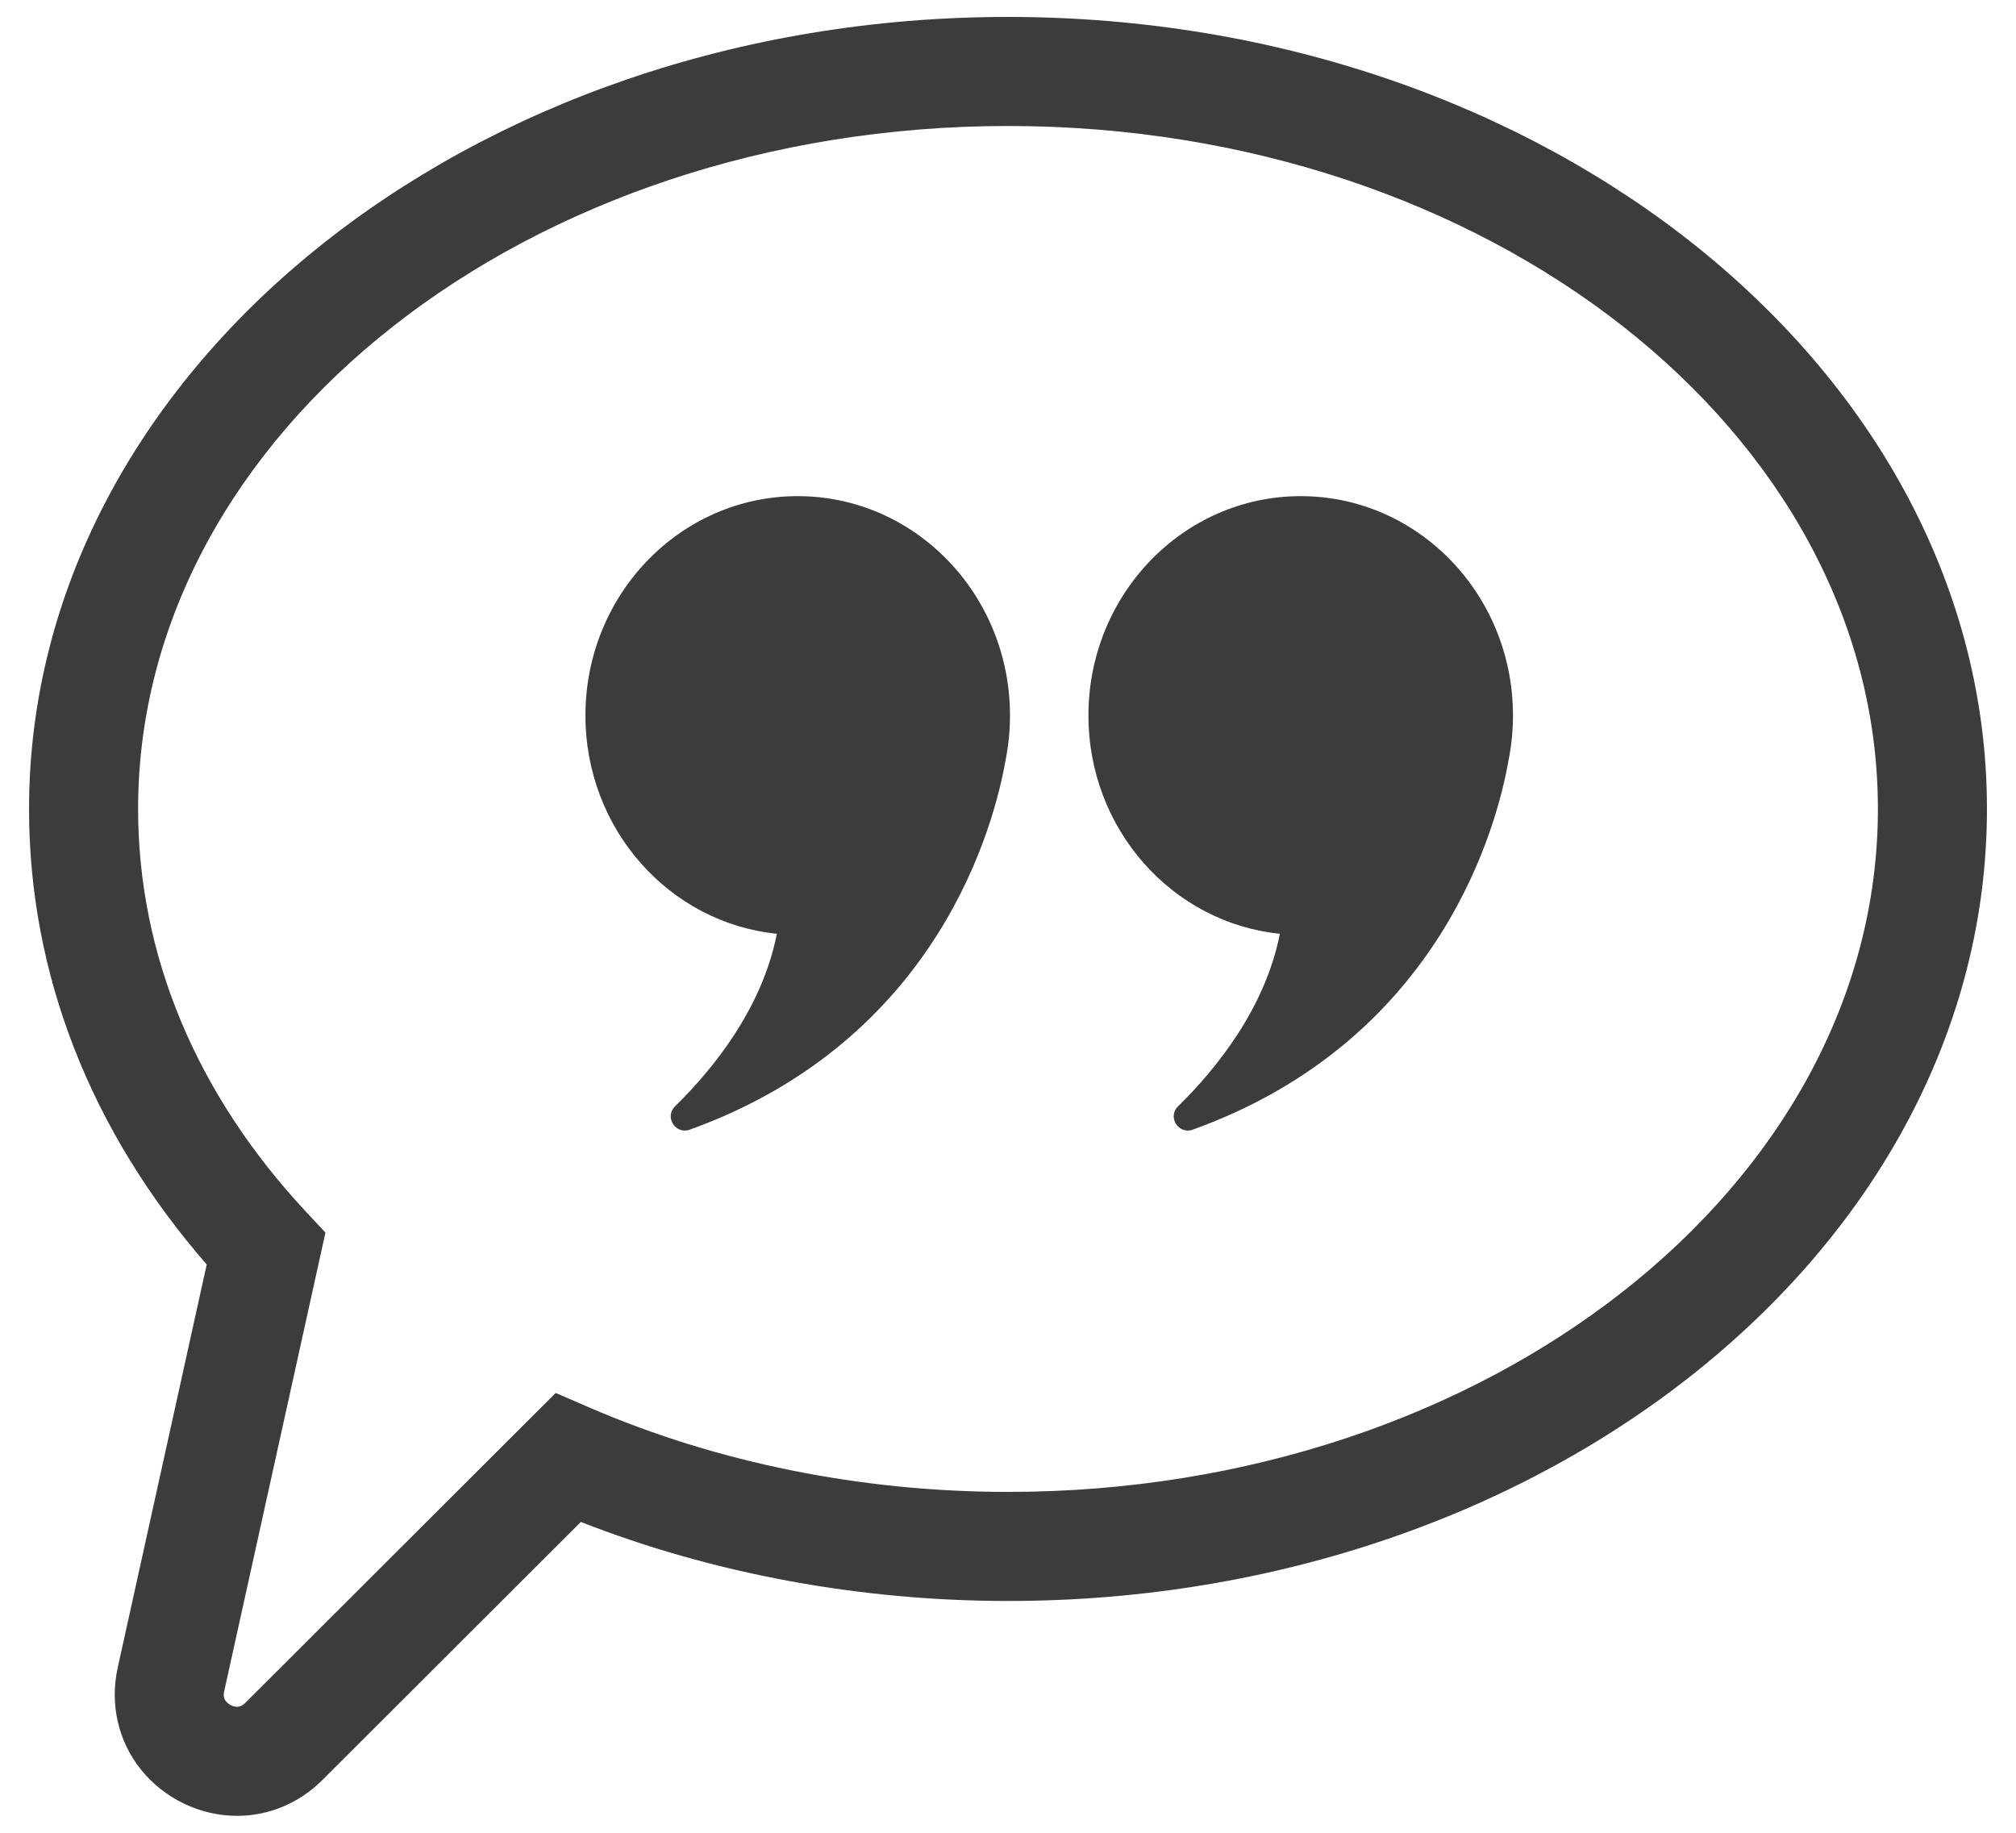 <?xml version="1.0" encoding="utf-8"?>
<!-- Generator: Adobe Illustrator 13.0.0, SVG Export Plug-In . SVG Version: 6.00 Build 14948)  -->
<!DOCTYPE svg PUBLIC "-//W3C//DTD SVG 1.1//EN" "http://www.w3.org/Graphics/SVG/1.1/DTD/svg11.dtd">
<svg version="1.1" id="Layer_1" xmlns="http://www.w3.org/2000/svg" xmlns:xlink="http://www.w3.org/1999/xlink" x="0px" y="0px"
	 width="330px" height="300px" viewBox="0 0 330 300" enable-background="new 0 0 330 300" xml:space="preserve">
<g>
	<g>
		<path fill="#3C3C3B" d="M38.813,297.229c-6.046,0-11.927-2.829-15.733-7.566c-3.737-4.652-5.127-10.731-3.813-16.682l14.57-66
			c-19.046-21.88-29.083-47.564-29.083-74.567C4.753,60.928,76.64,2.771,165,2.771s160.246,58.157,160.246,129.644
			c0,71.484-71.886,129.642-160.246,129.642c-24.228,0-48.267-4.461-69.92-12.934l-42.306,42.239
			C48.983,295.145,44.026,297.229,38.813,297.229z M165,20.623c-78.516,0-142.394,50.15-142.394,111.792
			c0,23.864,9.498,46.658,27.465,65.915l3.201,3.433l-16.573,75.07c-0.154,0.702-0.066,1.195,0.299,1.651
			c0.43,0.532,1.16,0.894,1.816,0.894c0.325,0,0.772-0.074,1.347-0.649l50.8-50.721l5.562,2.403
			c20.862,9.023,44.541,13.793,68.478,13.793c78.517,0,142.395-50.147,142.395-111.789C307.395,70.773,243.517,20.623,165,20.623z"
			/>
	</g>
	<g>
		<path fill="#3C3C3B" d="M165.325,117.114c0-19.829-15.557-35.903-34.747-35.903c-19.19,0-34.747,16.074-34.747,35.903
			c0,18.639,13.748,33.958,31.336,35.729c-2.405,12.196-10.387,22.096-16.676,28.255c-1.762,1.727,0.081,4.649,2.402,3.814
			c40.984-14.738,49.958-50.403,51.701-60.454C165.072,122.087,165.325,119.632,165.325,117.114z"/>
		<path fill="#3C3C3B" d="M247.66,117.114c0-19.829-15.557-35.903-34.747-35.903c-19.189,0-34.746,16.074-34.746,35.903
			c0,18.639,13.747,33.958,31.336,35.729c-2.405,12.196-10.388,22.096-16.676,28.255c-1.762,1.727,0.081,4.649,2.401,3.814
			c40.984-14.738,49.959-50.403,51.701-60.454C247.407,122.087,247.66,119.632,247.66,117.114z"/>
	</g>
</g>
</svg>
